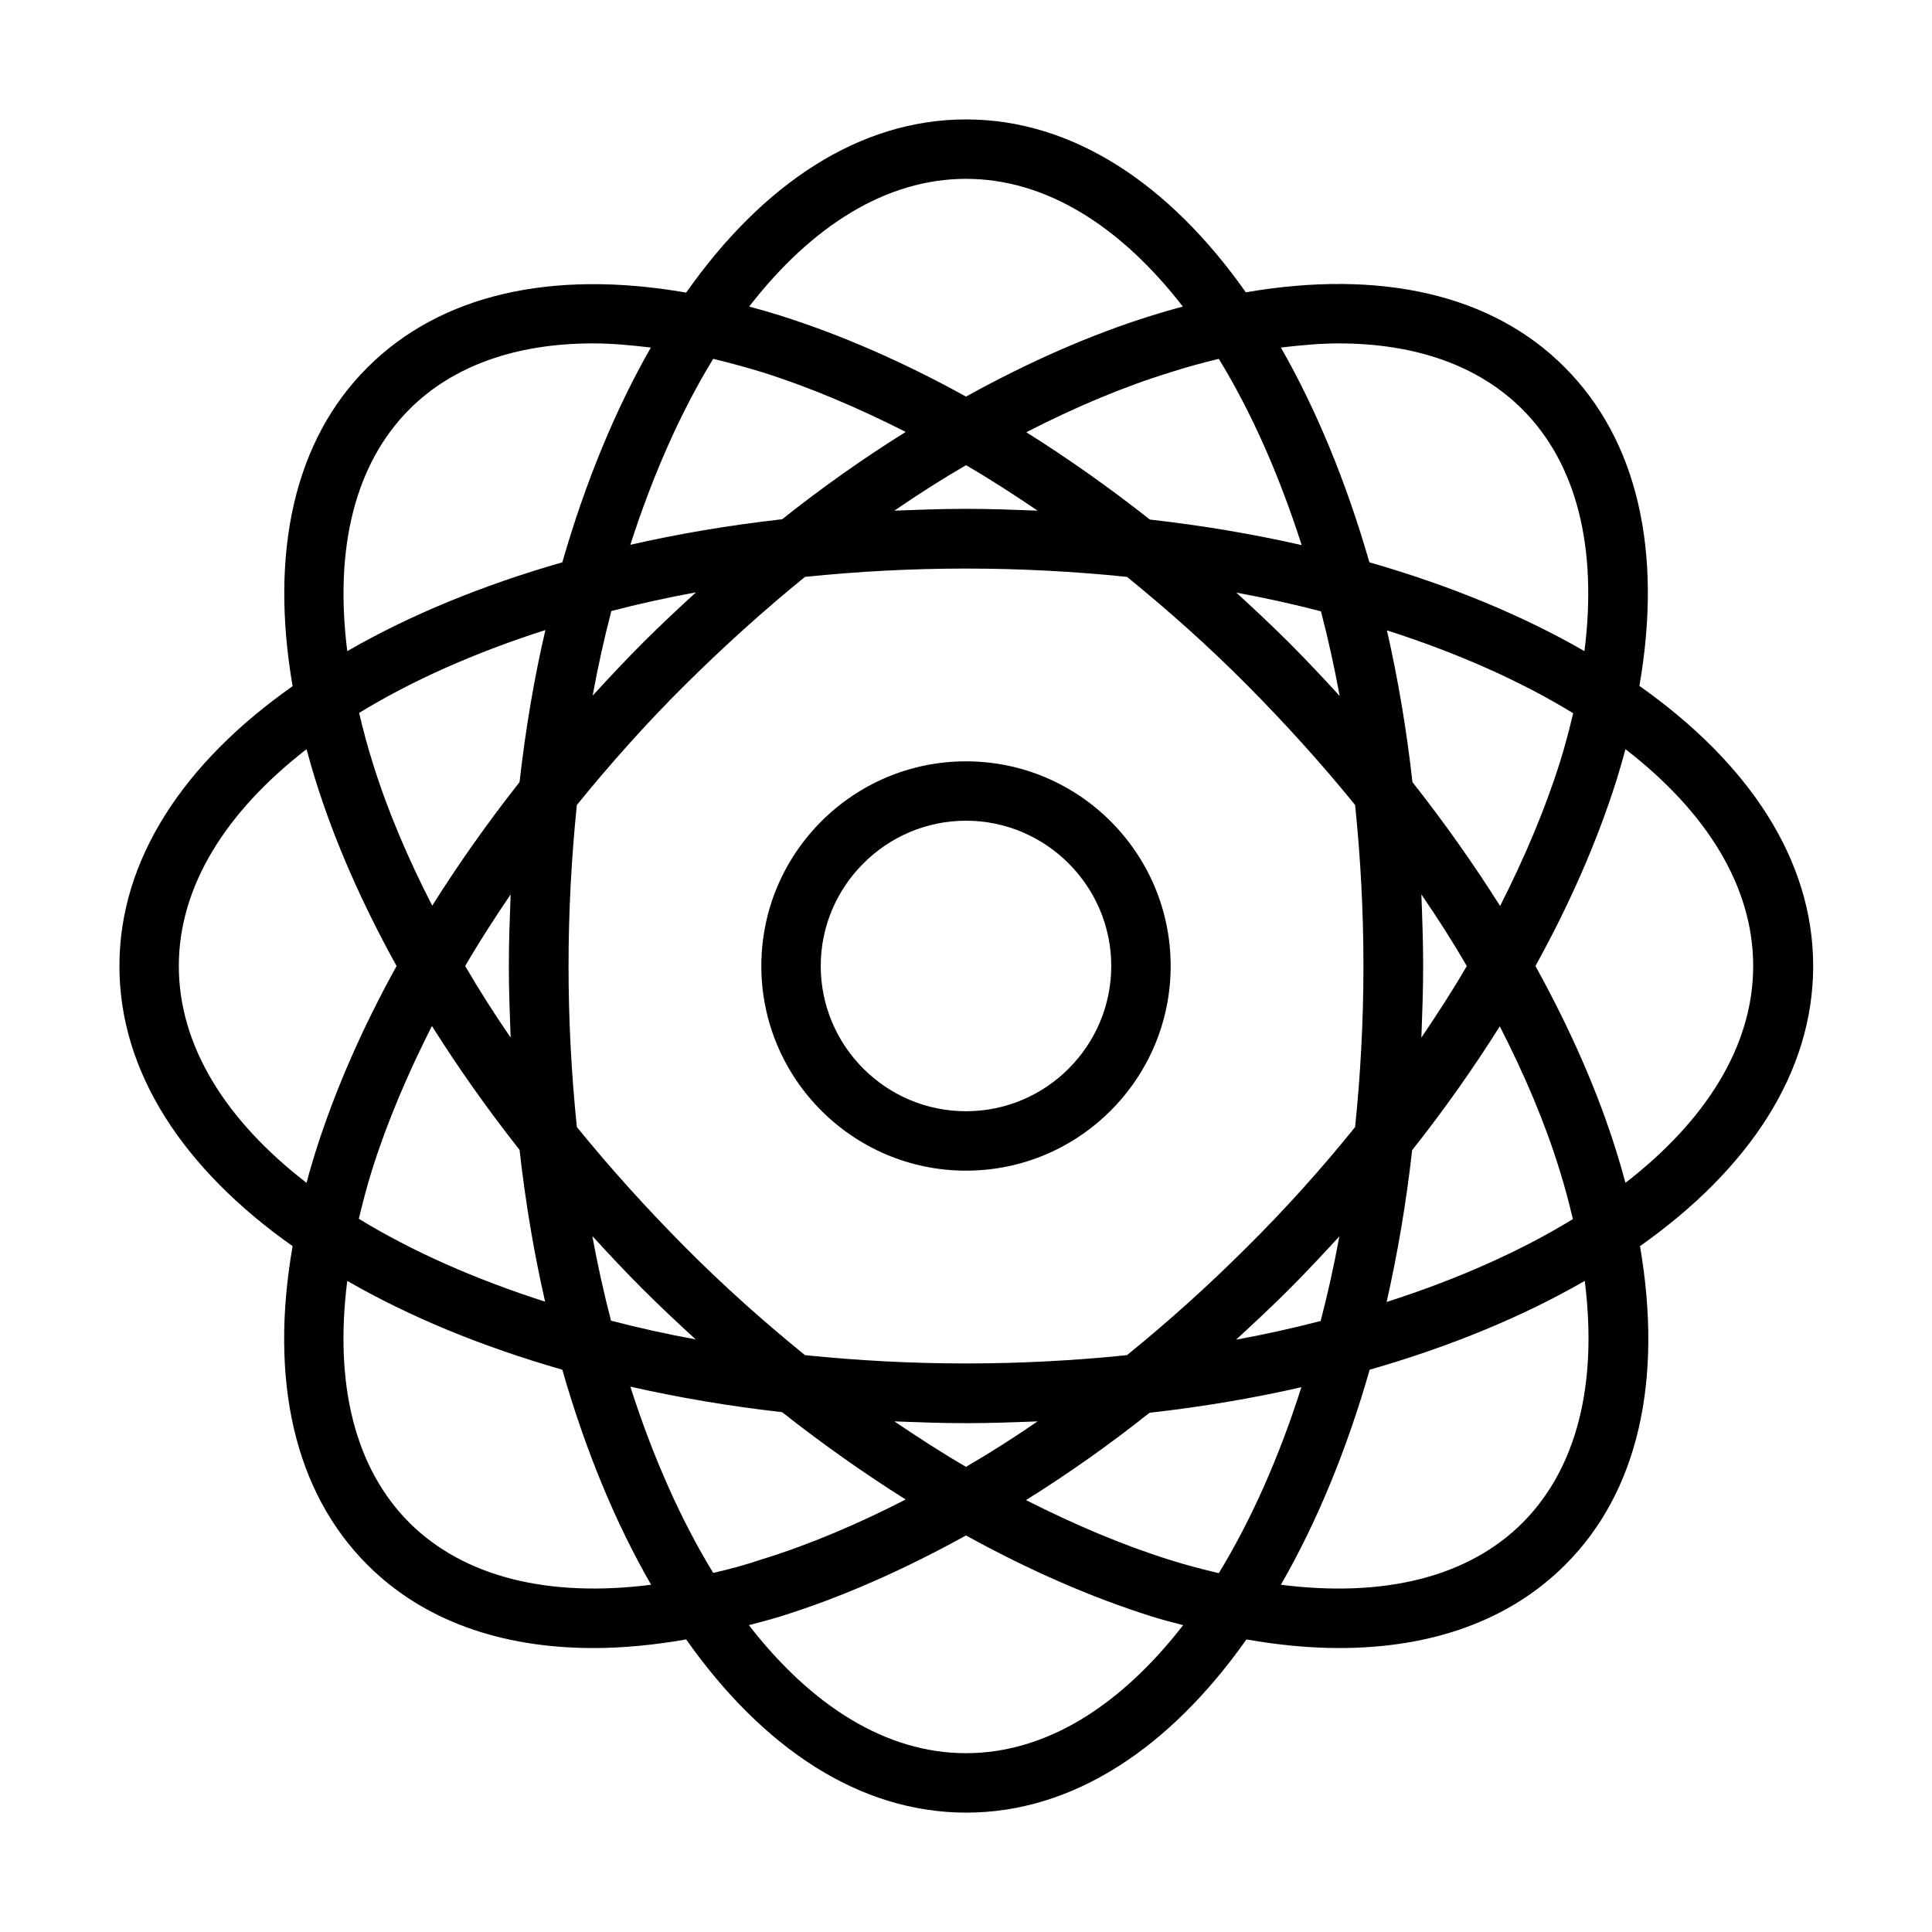<?xml version="1.0" encoding="UTF-8"?>
<!-- Uploaded to: SVG Repo, www.svgrepo.com, Generator: SVG Repo Mixer Tools -->
<svg fill="#000000" width="800px" height="800px" version="1.1" viewBox="144 144 512 512" xmlns="http://www.w3.org/2000/svg">
 <g>
  <path d="m578.46 325.77c6.219-35.738-0.551-65.18-19.836-84.469-19.207-19.285-48.727-25.977-84.469-19.836-20.309-28.812-45.973-45.816-74.152-45.816-28.184 0-53.844 17.004-74.156 45.895-35.738-6.219-65.18 0.551-84.469 19.836-19.285 19.207-25.977 48.727-19.836 84.469-28.891 20.309-45.895 45.973-45.895 74.156s17.004 53.844 45.895 74.234c-6.219 35.738 0.551 65.18 19.836 84.469 14.641 14.641 35.188 22.043 59.906 22.043 7.793 0 15.98-0.789 24.562-2.281 20.387 28.891 45.973 45.895 74.234 45.895 28.184 0 53.844-17.004 74.234-45.895 8.582 1.496 16.766 2.281 24.562 2.281 24.719 0 45.266-7.398 59.906-22.043 19.285-19.207 25.977-48.727 19.836-84.469 28.891-20.387 45.895-45.973 45.895-74.234-0.004-28.262-17.164-53.848-46.055-74.234zm-79.742-90.766c20.469 0 37.156 5.902 48.727 17.477 14.406 14.406 19.918 36.605 16.453 64.078-16.375-9.445-35.582-17.398-56.992-23.539-6.141-21.332-14.09-40.539-23.457-56.914 5.269-0.629 10.465-1.102 15.27-1.102zm21.961 146.03c4.328 6.297 8.344 12.594 12.043 18.973-3.699 6.375-7.793 12.676-12.043 18.973 0.234-6.219 0.473-12.516 0.473-18.973s-0.234-12.676-0.473-18.973zm20.781 34.953c6.535 12.754 11.965 25.504 15.824 38.023 1.418 4.488 2.519 8.738 3.543 13.066-14.012 8.582-30.699 15.98-49.359 21.965 2.914-12.832 5.195-26.293 6.769-40.227 8.582-10.867 16.297-21.809 23.223-32.828zm-23.141-64.711c-1.574-14.012-3.856-27.473-6.769-40.227 18.656 5.984 35.344 13.383 49.359 21.965-1.023 4.25-2.125 8.582-3.543 13.066-3.938 12.516-9.367 25.27-15.824 38.023-7.008-11.102-14.723-22.043-23.223-32.828zm-43.848 123.2c-10.312 10.312-20.941 19.836-31.805 28.652-13.777 1.418-28.023 2.203-42.668 2.203-14.641 0-28.891-0.789-42.668-2.203-10.863-8.816-21.57-18.344-31.805-28.652-10.234-10.312-19.836-20.941-28.652-31.805-1.418-13.777-2.203-28.023-2.203-42.668 0-14.641 0.789-28.891 2.203-42.668 8.816-10.863 18.344-21.57 28.652-31.805 10.312-10.234 20.941-19.836 31.805-28.652 13.777-1.418 28.023-2.203 42.668-2.203 14.641 0 28.891 0.789 42.668 2.203 10.863 8.816 21.57 18.344 31.805 28.652 10.234 10.312 19.836 20.941 28.652 31.805 1.418 13.777 2.203 28.023 2.203 42.668 0 14.641-0.789 28.891-2.203 42.668-8.738 10.863-18.34 21.57-28.652 31.805zm24.48-2.836c-1.418 7.715-3.07 15.191-4.961 22.434-7.242 1.891-14.719 3.543-22.434 4.961 4.723-4.328 9.445-8.738 14.012-13.305 4.566-4.562 9.055-9.367 13.383-14.09zm-79.98 49.043c-6.297 4.328-12.594 8.344-18.973 12.043-6.375-3.699-12.676-7.793-18.973-12.043 6.219 0.234 12.516 0.473 18.973 0.473 6.457 0 12.676-0.234 18.973-0.473zm-90.605-21.727c-7.715-1.418-15.191-3.07-22.434-4.961-1.891-7.242-3.543-14.719-4.961-22.434 4.328 4.723 8.738 9.445 13.305 14.012 4.566 4.566 9.367 9.055 14.09 13.383zm-27.316-170.59c1.418-7.715 3.07-15.191 4.961-22.434 7.242-1.891 14.719-3.543 22.434-4.961-4.723 4.328-9.445 8.738-14.012 13.305-4.566 4.566-9.055 9.367-13.383 14.09zm79.98-49.043c6.297-4.328 12.594-8.344 18.973-12.043 6.375 3.699 12.676 7.793 18.973 12.043-6.219-0.234-12.516-0.473-18.973-0.473s-12.676 0.238-18.973 0.473zm90.605 21.727c7.715 1.418 15.191 3.07 22.434 4.961 1.891 7.242 3.543 14.719 4.961 22.434-4.328-4.723-8.738-9.445-13.305-14.012-4.562-4.566-9.367-9.055-14.09-13.383zm-4.644-61.953c8.582 14.012 15.98 30.699 21.965 49.359-12.832-2.914-26.293-5.195-40.227-6.769-10.785-8.5-21.727-16.215-32.746-23.145 12.754-6.535 25.504-11.965 38.023-15.824 4.406-1.418 8.734-2.598 12.984-3.621zm-66.988-47.703c21.176 0 40.934 12.516 57.465 33.852-2.676 0.707-5.434 1.496-8.188 2.363-16.215 5.039-32.746 12.359-49.277 21.492-16.531-9.133-33.062-16.375-49.277-21.492-2.754-0.867-5.512-1.652-8.188-2.363 16.527-21.336 36.289-33.852 57.465-33.852zm-66.992 47.703c4.25 1.023 8.582 2.203 12.988 3.543 12.516 3.938 25.27 9.367 38.023 15.824-11.098 6.926-22.043 14.641-32.746 23.145-14.012 1.574-27.473 3.856-40.227 6.769 5.981-18.578 13.379-35.27 21.961-49.281zm-80.531 13.383c11.57-11.57 28.262-17.477 48.727-17.477 4.879 0 9.996 0.473 15.273 1.102-9.367 16.375-17.32 35.582-23.457 56.914-21.41 6.141-40.621 14.09-56.992 23.539-3.465-27.473 2.121-49.672 16.449-64.078zm26.844 166.49c-4.328-6.297-8.344-12.594-12.043-18.973 3.699-6.375 7.793-12.676 12.043-18.973-0.234 6.219-0.473 12.516-0.473 18.973 0 6.457 0.238 12.676 0.473 18.973zm2.363 29.758c1.574 14.012 3.856 27.473 6.769 40.227-18.656-5.984-35.344-13.383-49.359-21.965 1.023-4.25 2.125-8.582 3.543-13.066 3.938-12.516 9.367-25.27 15.824-38.023 7.004 11.102 14.719 22.043 23.223 32.828zm0-97.457c-8.5 10.785-16.215 21.727-23.145 32.746-6.535-12.754-11.965-25.504-15.824-38.023-1.418-4.488-2.519-8.738-3.543-13.066 14.012-8.582 30.699-15.98 49.359-21.965-2.992 12.836-5.273 26.375-6.848 40.309zm-56.445 106.2c-21.41-16.531-33.852-36.289-33.852-57.465s12.516-40.934 33.852-57.465c0.707 2.676 1.496 5.434 2.363 8.188 5.039 16.215 12.359 32.746 21.492 49.277-9.133 16.531-16.375 33.062-21.492 49.277-0.867 2.754-1.652 5.434-2.363 8.188zm27.238 90.055c-14.406-14.406-19.918-36.605-16.453-64.078 16.375 9.445 35.582 17.398 56.992 23.539 6.141 21.41 14.09 40.621 23.539 56.992-27.473 3.465-49.672-2.125-64.078-16.453zm80.531 13.305c-8.582-14.012-15.98-30.699-21.965-49.359 12.832 2.914 26.293 5.195 40.227 6.769 10.785 8.5 21.727 16.215 32.746 23.145-12.754 6.535-25.504 11.965-38.023 15.824-4.402 1.496-8.734 2.676-12.984 3.621zm66.992 47.781c-21.176 0-40.934-12.516-57.543-33.93 2.754-0.707 5.434-1.418 8.266-2.281 16.215-5.039 32.746-12.359 49.277-21.492 16.531 9.133 33.062 16.375 49.277 21.492 2.754 0.867 5.512 1.574 8.266 2.281-16.609 21.414-36.367 33.93-57.543 33.93zm66.988-47.703c-4.25-1.023-8.582-2.125-13.066-3.543-12.516-3.938-25.27-9.367-38.023-15.824 11.098-6.926 22.043-14.641 32.746-23.145 14.012-1.574 27.473-3.856 40.227-6.769-5.902 18.582-13.301 35.191-21.883 49.281zm80.531-13.383c-14.406 14.406-36.605 19.918-64.078 16.453 9.445-16.375 17.398-35.582 23.539-56.992 21.41-6.141 40.621-14.09 56.992-23.539 3.465 27.473-2.125 49.672-16.453 64.078zm27.238-90.055c-0.707-2.676-1.496-5.434-2.363-8.188-5.039-16.215-12.359-32.746-21.492-49.277 9.133-16.531 16.375-33.062 21.492-49.277 0.867-2.754 1.652-5.512 2.363-8.188 21.41 16.531 33.852 36.289 33.852 57.465-0.004 21.176-12.52 40.934-33.852 57.465z"/>
  <path d="m400 345.76c-29.914 0-54.238 24.324-54.238 54.238s24.324 54.238 54.238 54.238 54.238-24.324 54.238-54.238-24.324-54.238-54.238-54.238zm0 92.73c-21.254 0-38.496-17.32-38.496-38.496 0-21.176 17.32-38.496 38.496-38.496s38.496 17.32 38.496 38.496c-0.004 21.18-17.242 38.496-38.496 38.496z"/>
 </g>
</svg>